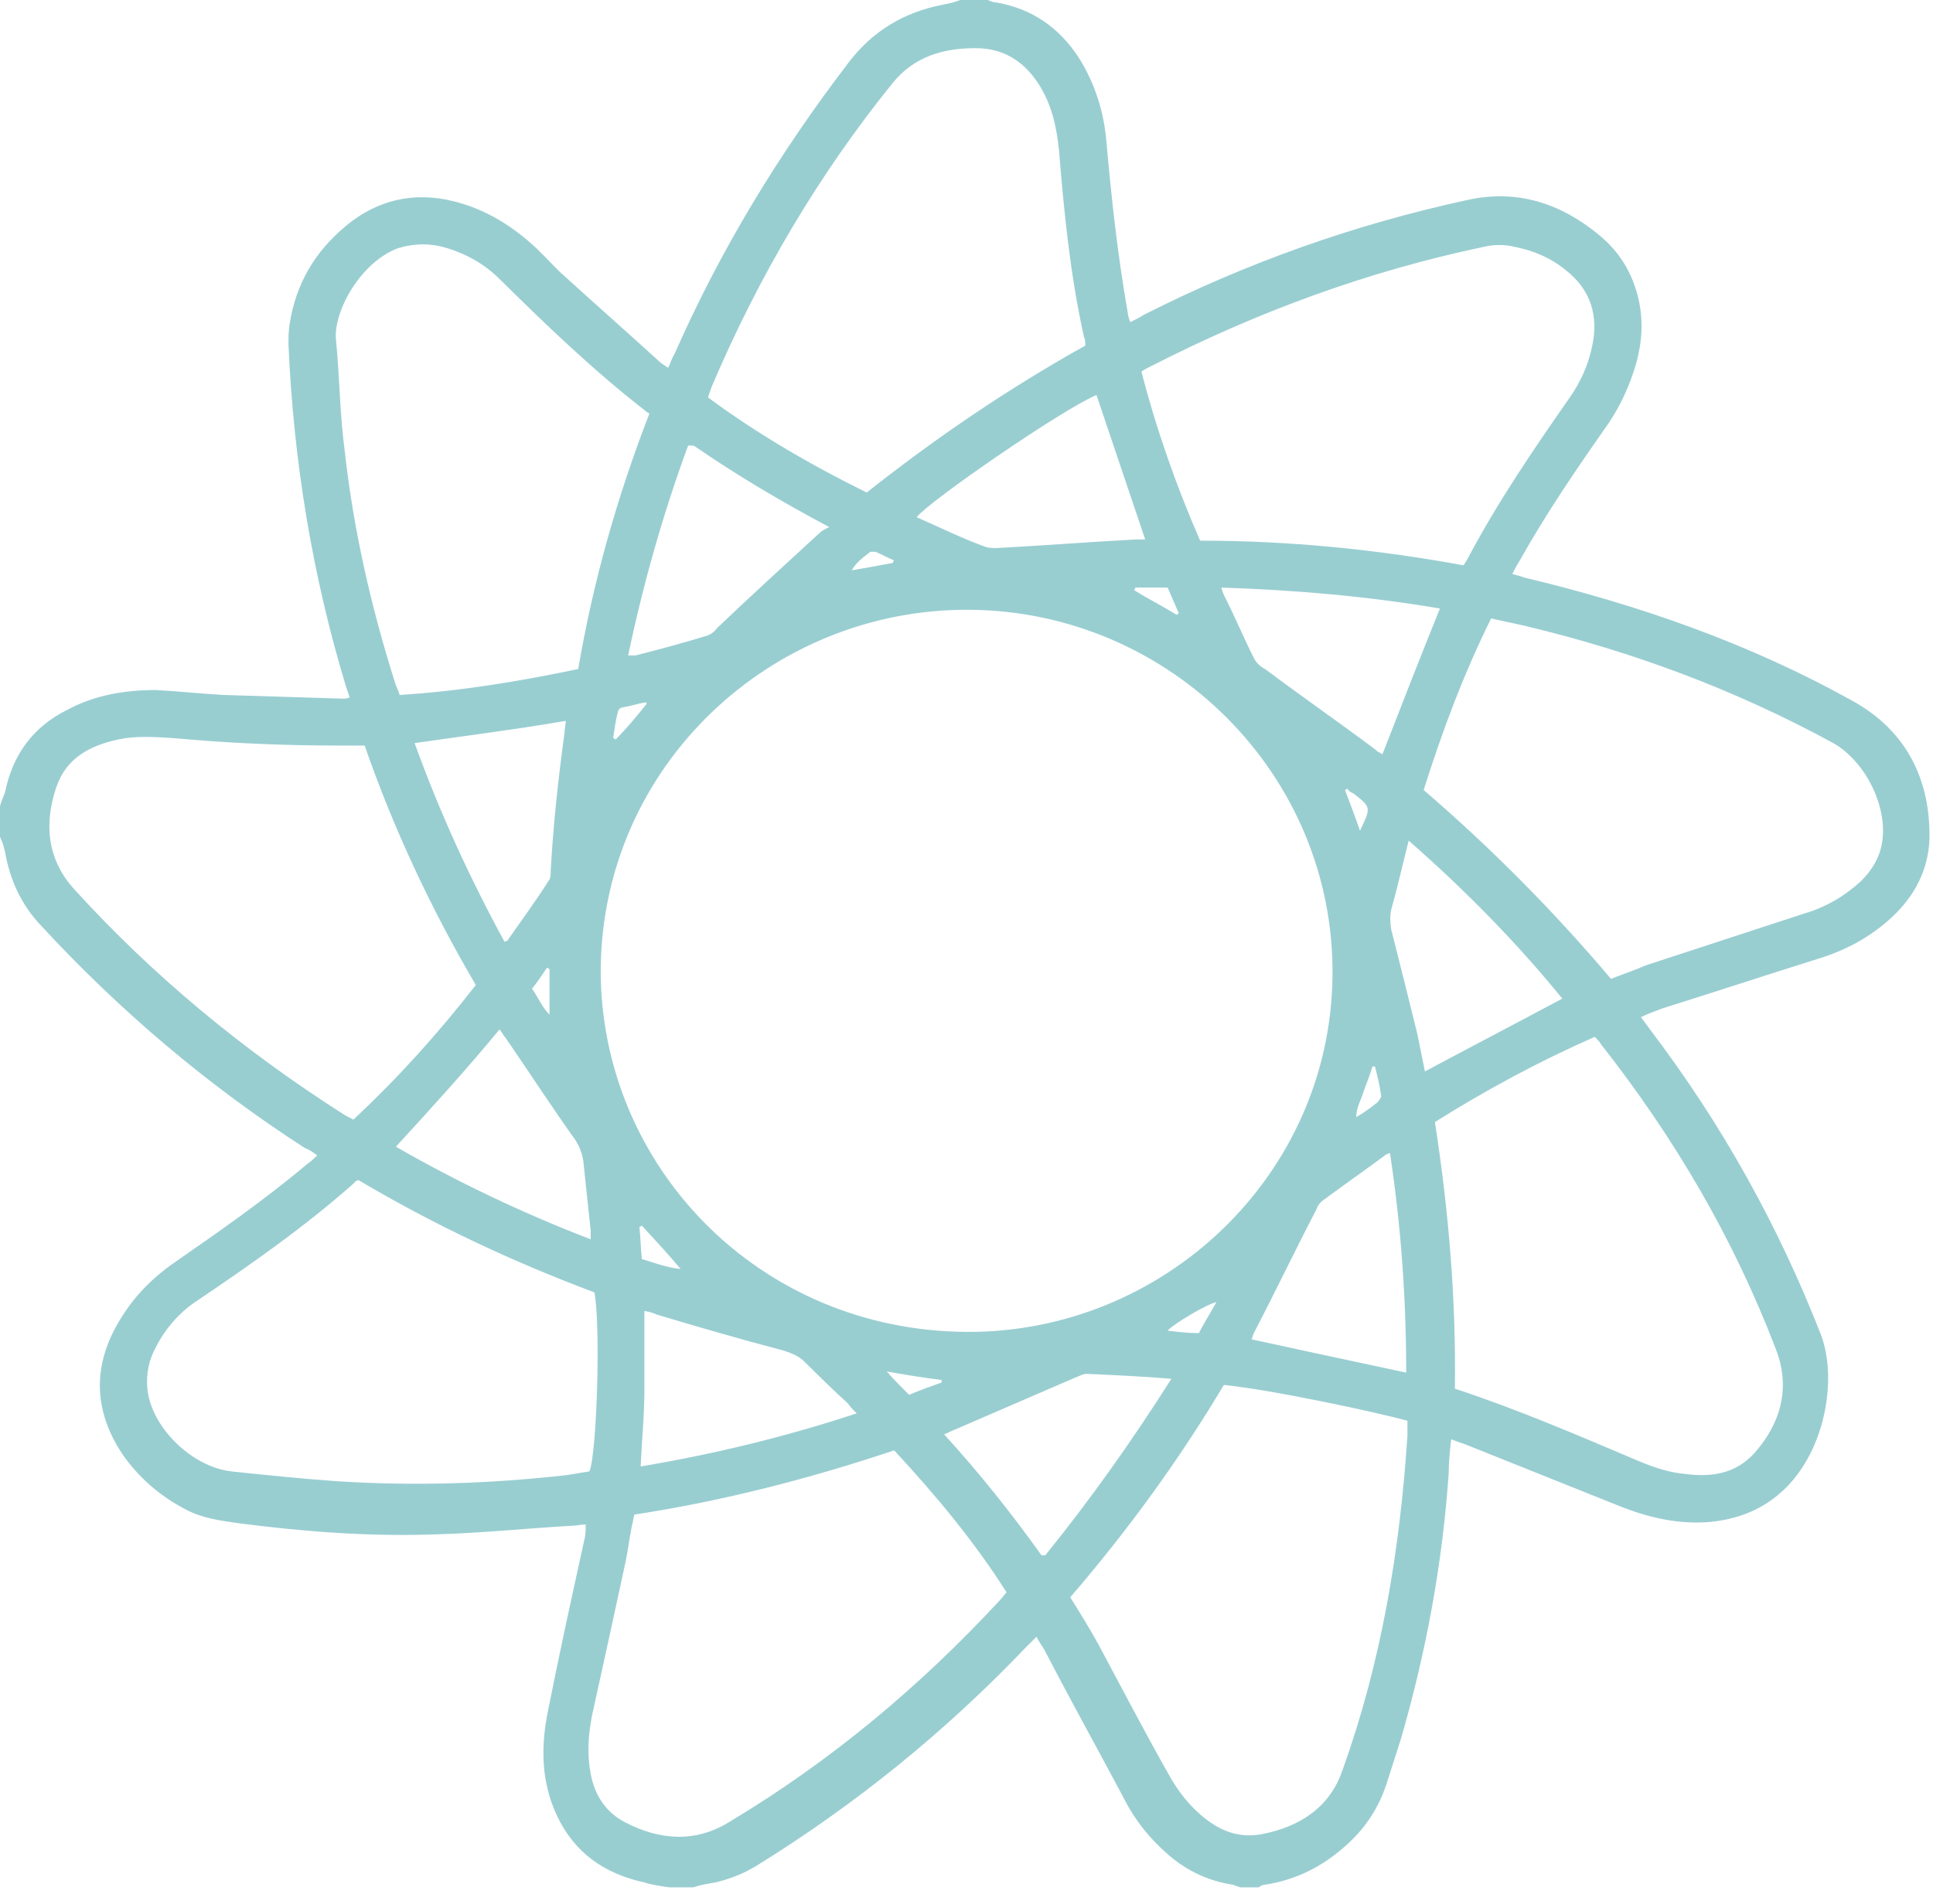<?xml version="1.0" encoding="utf-8"?>
<svg xmlns="http://www.w3.org/2000/svg" fill="none" height="100%" overflow="visible" preserveAspectRatio="none" style="display: block;" viewBox="0 0 67 66" width="100%">
<path d="M34.239 0C34.326 0.043 34.456 0.086 34.542 0.086C35.754 0.3 36.707 0.941 37.399 2.011C37.962 2.91 38.265 3.894 38.351 4.921C38.525 6.89 38.741 8.858 39.087 10.827C39.087 10.912 39.131 11.041 39.174 11.169C39.347 11.084 39.52 10.998 39.65 10.912C43.2 9.115 46.922 7.788 50.861 6.933C52.593 6.547 54.108 7.061 55.406 8.131C56.142 8.73 56.575 9.457 56.791 10.356C56.964 11.126 56.921 11.854 56.705 12.624C56.488 13.352 56.185 14.036 55.752 14.678C54.67 16.219 53.588 17.802 52.679 19.428C52.593 19.557 52.506 19.728 52.419 19.899C52.593 19.942 52.722 19.985 52.852 20.027C56.791 20.969 60.6 22.295 64.15 24.264C66.055 25.291 66.92 27.003 66.877 29.1C66.834 30.169 66.358 31.068 65.578 31.796C64.843 32.48 63.977 32.951 62.981 33.251C61.206 33.807 59.388 34.406 57.614 34.962C57.397 35.048 57.138 35.133 56.878 35.262C57.008 35.433 57.094 35.561 57.224 35.733C59.691 38.985 61.639 42.494 63.111 46.26C63.717 47.843 63.241 50.454 61.683 51.78C60.99 52.379 60.168 52.679 59.259 52.764C58.22 52.85 57.224 52.636 56.228 52.251C54.41 51.523 52.593 50.796 50.775 50.068C50.645 50.026 50.515 49.983 50.298 49.897C50.255 50.325 50.212 50.71 50.212 51.096C49.995 54.219 49.433 57.258 48.567 60.253C48.394 60.81 48.221 61.323 48.047 61.88C47.788 62.65 47.355 63.334 46.749 63.891C45.926 64.661 44.974 65.175 43.806 65.346C43.762 65.346 43.676 65.388 43.632 65.431C43.416 65.431 43.2 65.431 42.983 65.431C42.897 65.388 42.81 65.388 42.767 65.346C41.901 65.217 41.165 64.875 40.516 64.319C39.866 63.762 39.347 63.12 38.957 62.35C38.048 60.638 37.096 58.927 36.187 57.172C36.1 57.044 36.014 56.915 35.927 56.744C35.797 56.873 35.668 57.001 35.581 57.087C32.767 60.039 29.651 62.564 26.188 64.704C25.755 64.961 25.322 65.132 24.803 65.26C24.543 65.303 24.284 65.346 24.024 65.431C23.764 65.431 23.461 65.431 23.201 65.431C22.898 65.388 22.595 65.346 22.336 65.26C20.95 64.961 19.912 64.233 19.306 62.949C18.743 61.751 18.743 60.51 19.003 59.269C19.392 57.3 19.825 55.332 20.258 53.364C20.301 53.192 20.301 53.021 20.301 52.85C20.128 52.85 19.998 52.893 19.868 52.893C18.31 52.978 16.708 53.15 15.15 53.192C12.856 53.278 10.562 53.107 8.268 52.807C7.662 52.722 7.012 52.636 6.45 52.337C5.541 51.866 4.805 51.224 4.242 50.411C3.246 48.913 3.203 47.372 4.112 45.832C4.588 45.019 5.194 44.377 5.973 43.821C7.575 42.708 9.177 41.595 10.648 40.354C10.778 40.269 10.865 40.183 10.995 40.055C10.822 39.926 10.692 39.841 10.562 39.798C7.185 37.615 4.155 35.048 1.428 32.095C0.736 31.368 0.346 30.512 0.173 29.527C0.13 29.356 0.087 29.185 0 29.014C0 28.672 0 28.329 0 27.944C0.043 27.773 0.13 27.602 0.173 27.473C0.433 26.19 1.125 25.205 2.337 24.606C3.29 24.093 4.329 23.922 5.411 23.922C6.19 23.964 6.969 24.05 7.748 24.093C9.133 24.136 10.518 24.178 11.904 24.221C11.947 24.221 12.034 24.221 12.12 24.178C12.077 24.05 12.034 23.922 11.99 23.793C10.822 19.942 10.172 15.962 9.999 11.939C9.999 11.683 9.999 11.469 10.042 11.212C10.259 9.843 10.908 8.73 11.99 7.831C13.072 6.933 14.328 6.633 15.713 6.975C16.752 7.232 17.617 7.746 18.397 8.43C18.743 8.73 19.046 9.072 19.392 9.415C20.518 10.442 21.686 11.469 22.812 12.496C22.898 12.581 23.028 12.667 23.158 12.752C23.245 12.581 23.288 12.41 23.375 12.282C24.976 8.644 27.011 5.306 29.434 2.14C30.257 1.07 31.339 0.428 32.638 0.171C32.854 0.128 33.071 0.086 33.287 0C33.547 0 33.893 0 34.239 0ZM20.821 33.636C20.821 40.397 26.275 46.131 33.503 46.174C40.299 46.217 46.1 40.782 46.186 33.85C46.273 26.874 40.559 21.183 33.59 21.14C26.751 21.097 20.864 26.532 20.821 33.636ZM37.616 11.982C37.616 11.854 37.616 11.768 37.572 11.683C37.096 9.543 36.88 7.36 36.707 5.221C36.62 4.365 36.447 3.595 35.971 2.867C35.451 2.097 34.759 1.669 33.806 1.669C32.681 1.669 31.685 1.968 30.95 2.867C28.352 6.077 26.275 9.629 24.673 13.394C24.63 13.523 24.587 13.608 24.543 13.78C26.275 15.063 28.136 16.133 30.041 17.075C32.421 15.192 34.932 13.48 37.616 11.982ZM30.993 50.282C28.049 51.267 25.063 52.037 21.989 52.508C21.946 52.636 21.946 52.764 21.903 52.893C21.816 53.321 21.773 53.706 21.686 54.134C21.297 55.931 20.907 57.728 20.518 59.483C20.388 60.168 20.344 60.81 20.474 61.494C20.604 62.222 20.994 62.821 21.643 63.163C22.855 63.805 24.11 63.891 25.279 63.163C28.785 61.066 31.902 58.456 34.672 55.46C34.759 55.375 34.802 55.289 34.889 55.204C33.806 53.492 32.465 51.866 30.993 50.282ZM12.639 25.847C12.293 25.847 11.99 25.847 11.687 25.847C9.783 25.847 7.921 25.762 6.017 25.59C5.367 25.548 4.718 25.505 4.112 25.633C3.117 25.847 2.294 26.275 1.948 27.302C1.515 28.586 1.645 29.827 2.597 30.854C5.324 33.85 8.441 36.417 11.86 38.6C11.99 38.685 12.077 38.728 12.25 38.814C13.808 37.359 15.193 35.818 16.492 34.149C14.934 31.496 13.635 28.715 12.639 25.847ZM49.346 27.388C51.684 29.399 53.848 31.582 55.839 33.935C56.272 33.764 56.661 33.636 57.051 33.465C58.869 32.865 60.73 32.266 62.548 31.667C63.284 31.453 63.934 31.068 64.496 30.555C64.886 30.169 65.145 29.741 65.232 29.228C65.448 27.987 64.669 26.404 63.544 25.762C60.168 23.922 56.618 22.595 52.852 21.696C52.463 21.611 52.073 21.525 51.684 21.44C50.731 23.365 49.995 25.334 49.346 27.388ZM50.428 48.143C52.636 48.87 54.714 49.769 56.834 50.667C57.354 50.882 57.873 51.053 58.393 51.096C59.302 51.224 60.168 51.096 60.817 50.368C61.726 49.341 62.072 48.1 61.553 46.773C60.081 42.922 58.047 39.456 55.493 36.203C55.449 36.118 55.363 36.032 55.276 35.947C53.328 36.802 51.51 37.787 49.736 38.899C50.212 41.98 50.471 45.019 50.428 48.143ZM42.42 48.014C40.862 50.625 39.087 53.064 37.096 55.375C37.442 55.931 37.789 56.487 38.092 57.044C38.871 58.499 39.65 59.996 40.472 61.452C40.819 62.093 41.252 62.65 41.814 63.078C42.377 63.506 42.983 63.72 43.719 63.591C45.061 63.334 46.1 62.65 46.532 61.366C47.874 57.643 48.524 53.749 48.783 49.769C48.783 49.598 48.783 49.426 48.783 49.255C47.701 48.956 44.108 48.185 42.42 48.014ZM22.509 14.336C22.422 14.293 22.379 14.25 22.379 14.25C20.561 12.838 18.916 11.255 17.314 9.671C16.795 9.158 16.189 8.815 15.496 8.601C14.934 8.43 14.371 8.43 13.808 8.601C12.51 9.072 11.557 10.784 11.644 11.768C11.774 13.052 11.774 14.336 11.947 15.62C12.25 18.358 12.856 21.012 13.678 23.622C13.722 23.793 13.808 23.922 13.851 24.093C15.929 23.964 18.007 23.622 20.041 23.194C20.561 20.156 21.383 17.246 22.509 14.336ZM50.731 19.599C50.775 19.514 50.818 19.471 50.861 19.386C51.9 17.417 53.155 15.577 54.41 13.78C54.8 13.223 55.06 12.624 55.19 11.982C55.406 10.955 55.146 10.056 54.281 9.372C53.761 8.944 53.155 8.687 52.506 8.559C52.16 8.473 51.77 8.473 51.424 8.559C47.355 9.415 43.546 10.827 39.866 12.71C39.78 12.752 39.693 12.795 39.563 12.881C40.083 14.892 40.775 16.861 41.598 18.744C44.671 18.744 47.701 19.043 50.731 19.599ZM20.604 44.805C17.747 43.735 15.02 42.451 12.423 40.911C12.336 40.953 12.293 40.953 12.293 40.996C10.562 42.537 8.657 43.863 6.753 45.147C6.19 45.532 5.714 46.089 5.411 46.688C5.151 47.158 5.064 47.629 5.108 48.143C5.238 49.469 6.623 50.839 8.008 51.01C9.22 51.138 10.475 51.267 11.687 51.352C14.371 51.523 17.011 51.438 19.652 51.138C19.912 51.096 20.171 51.053 20.431 51.01C20.691 50.368 20.821 45.96 20.604 44.805ZM48.74 47.586C48.74 45.062 48.567 42.537 48.177 39.969C48.091 40.012 48.047 40.012 48.004 40.055C47.312 40.568 46.576 41.082 45.883 41.595C45.753 41.681 45.667 41.809 45.623 41.938C44.888 43.35 44.195 44.805 43.459 46.217C43.416 46.303 43.416 46.388 43.373 46.431C45.147 46.816 46.922 47.201 48.74 47.586ZM21.773 22.723C21.903 22.723 21.946 22.723 22.033 22.723C22.855 22.509 23.677 22.295 24.5 22.039C24.63 21.996 24.76 21.91 24.846 21.782C26.015 20.669 27.184 19.599 28.396 18.487C28.482 18.401 28.569 18.358 28.742 18.273C27.054 17.374 25.539 16.476 24.11 15.491C24.067 15.448 24.024 15.448 23.98 15.448H23.937C23.937 15.448 23.894 15.448 23.851 15.448C22.985 17.802 22.292 20.241 21.773 22.723ZM22.336 45.447C22.336 46.388 22.336 47.287 22.336 48.143C22.336 49.041 22.249 49.897 22.206 50.839C24.76 50.411 27.227 49.812 29.694 48.999C29.564 48.87 29.478 48.785 29.391 48.656C28.872 48.185 28.396 47.715 27.876 47.201C27.66 46.987 27.4 46.902 27.14 46.816C25.669 46.431 24.197 46.003 22.768 45.575C22.682 45.532 22.552 45.489 22.336 45.447ZM42.334 20.37C42.377 20.541 42.42 20.627 42.464 20.712C42.81 21.397 43.113 22.124 43.459 22.809C43.546 22.98 43.676 23.108 43.849 23.194C45.104 24.136 46.403 25.034 47.658 25.976C47.745 26.061 47.831 26.104 47.918 26.147C48.567 24.478 49.216 22.809 49.909 21.097C47.398 20.669 44.888 20.455 42.334 20.37ZM40.602 47.8C39.563 47.715 38.611 47.672 37.659 47.629C37.529 47.629 37.399 47.715 37.269 47.758C35.884 48.357 34.499 48.956 33.114 49.555C32.984 49.598 32.854 49.683 32.724 49.726C33.936 51.053 35.062 52.465 36.1 53.92H36.144C36.144 53.92 36.187 53.92 36.23 53.92C37.789 51.994 39.217 49.983 40.602 47.8ZM48.827 29.142C48.61 29.998 48.437 30.769 48.221 31.539C48.177 31.753 48.177 31.967 48.221 32.224C48.524 33.422 48.827 34.62 49.13 35.861C49.216 36.289 49.303 36.717 49.389 37.145C50.991 36.289 52.549 35.476 54.151 34.62C52.549 32.651 50.775 30.854 48.827 29.142ZM14.371 25.762C15.237 28.158 16.276 30.426 17.488 32.651C17.574 32.609 17.617 32.609 17.617 32.566C18.094 31.881 18.57 31.239 19.003 30.555C19.089 30.469 19.089 30.298 19.089 30.169C19.176 28.586 19.349 27.003 19.565 25.419C19.565 25.291 19.609 25.12 19.609 24.991C17.877 25.291 16.146 25.505 14.371 25.762ZM13.722 39.755C15.886 40.996 18.137 42.066 20.474 42.965C20.474 42.836 20.474 42.751 20.474 42.665C20.388 41.852 20.301 41.039 20.215 40.226C20.171 39.969 20.085 39.755 19.955 39.541C19.132 38.386 18.353 37.188 17.531 35.989C17.444 35.904 17.401 35.775 17.314 35.69C16.146 37.102 14.977 38.386 13.722 39.755ZM39.693 18.701C39.131 17.032 38.568 15.363 38.005 13.694C36.793 14.207 32.205 17.374 31.772 17.93C32.551 18.273 33.33 18.658 34.153 18.957C34.282 19 34.412 19 34.542 19C36.144 18.915 37.789 18.786 39.39 18.701C39.477 18.701 39.563 18.701 39.693 18.701ZM23.591 43.992C23.158 43.478 22.725 43.008 22.249 42.494C22.206 42.494 22.206 42.537 22.162 42.537C22.206 42.922 22.206 43.264 22.249 43.649C22.682 43.778 23.115 43.949 23.591 43.992ZM42.161 45.147C41.858 45.19 40.646 45.917 40.472 46.131C40.819 46.174 41.165 46.217 41.555 46.217C41.728 45.875 41.944 45.532 42.161 45.147ZM30.733 47.544C31.036 47.886 31.253 48.1 31.512 48.357C31.902 48.185 32.291 48.057 32.638 47.929C32.638 47.886 32.638 47.886 32.638 47.843C31.988 47.758 31.426 47.672 30.733 47.544ZM47.658 36.974C47.615 36.974 47.615 36.974 47.571 36.974C47.485 37.273 47.355 37.573 47.268 37.83C47.182 38.129 47.009 38.386 47.009 38.728C47.312 38.557 47.528 38.386 47.745 38.215C47.788 38.172 47.874 38.044 47.874 38.001C47.831 37.658 47.745 37.316 47.658 36.974ZM40.472 20.37C40.083 20.37 39.693 20.37 39.347 20.37C39.347 20.413 39.347 20.413 39.304 20.455C39.78 20.755 40.299 21.012 40.775 21.311C40.819 21.311 40.819 21.268 40.862 21.268C40.732 20.969 40.602 20.669 40.472 20.37ZM22.422 24.392L22.379 24.349C22.119 24.392 21.859 24.478 21.6 24.521C21.513 24.521 21.427 24.606 21.427 24.649C21.34 24.949 21.297 25.291 21.253 25.59C21.297 25.59 21.297 25.633 21.34 25.633C21.73 25.248 22.076 24.82 22.422 24.392ZM18.44 34.278C18.656 34.577 18.786 34.919 19.046 35.176C19.046 34.62 19.046 34.106 19.046 33.593C19.003 33.593 19.003 33.55 18.959 33.55C18.786 33.807 18.613 34.064 18.44 34.278ZM46.706 27.345C46.662 27.345 46.662 27.388 46.619 27.388C46.792 27.859 46.965 28.287 47.139 28.8C47.528 27.987 47.528 27.987 46.922 27.516C46.836 27.474 46.749 27.431 46.706 27.345ZM30.95 19.514C30.95 19.471 30.95 19.471 30.993 19.428C30.776 19.343 30.56 19.214 30.343 19.129C30.3 19.129 30.214 19.129 30.17 19.129C29.954 19.3 29.694 19.471 29.521 19.771C30.041 19.685 30.517 19.599 30.95 19.514Z" fill="#99CED1" id="Vector"/>
</svg>